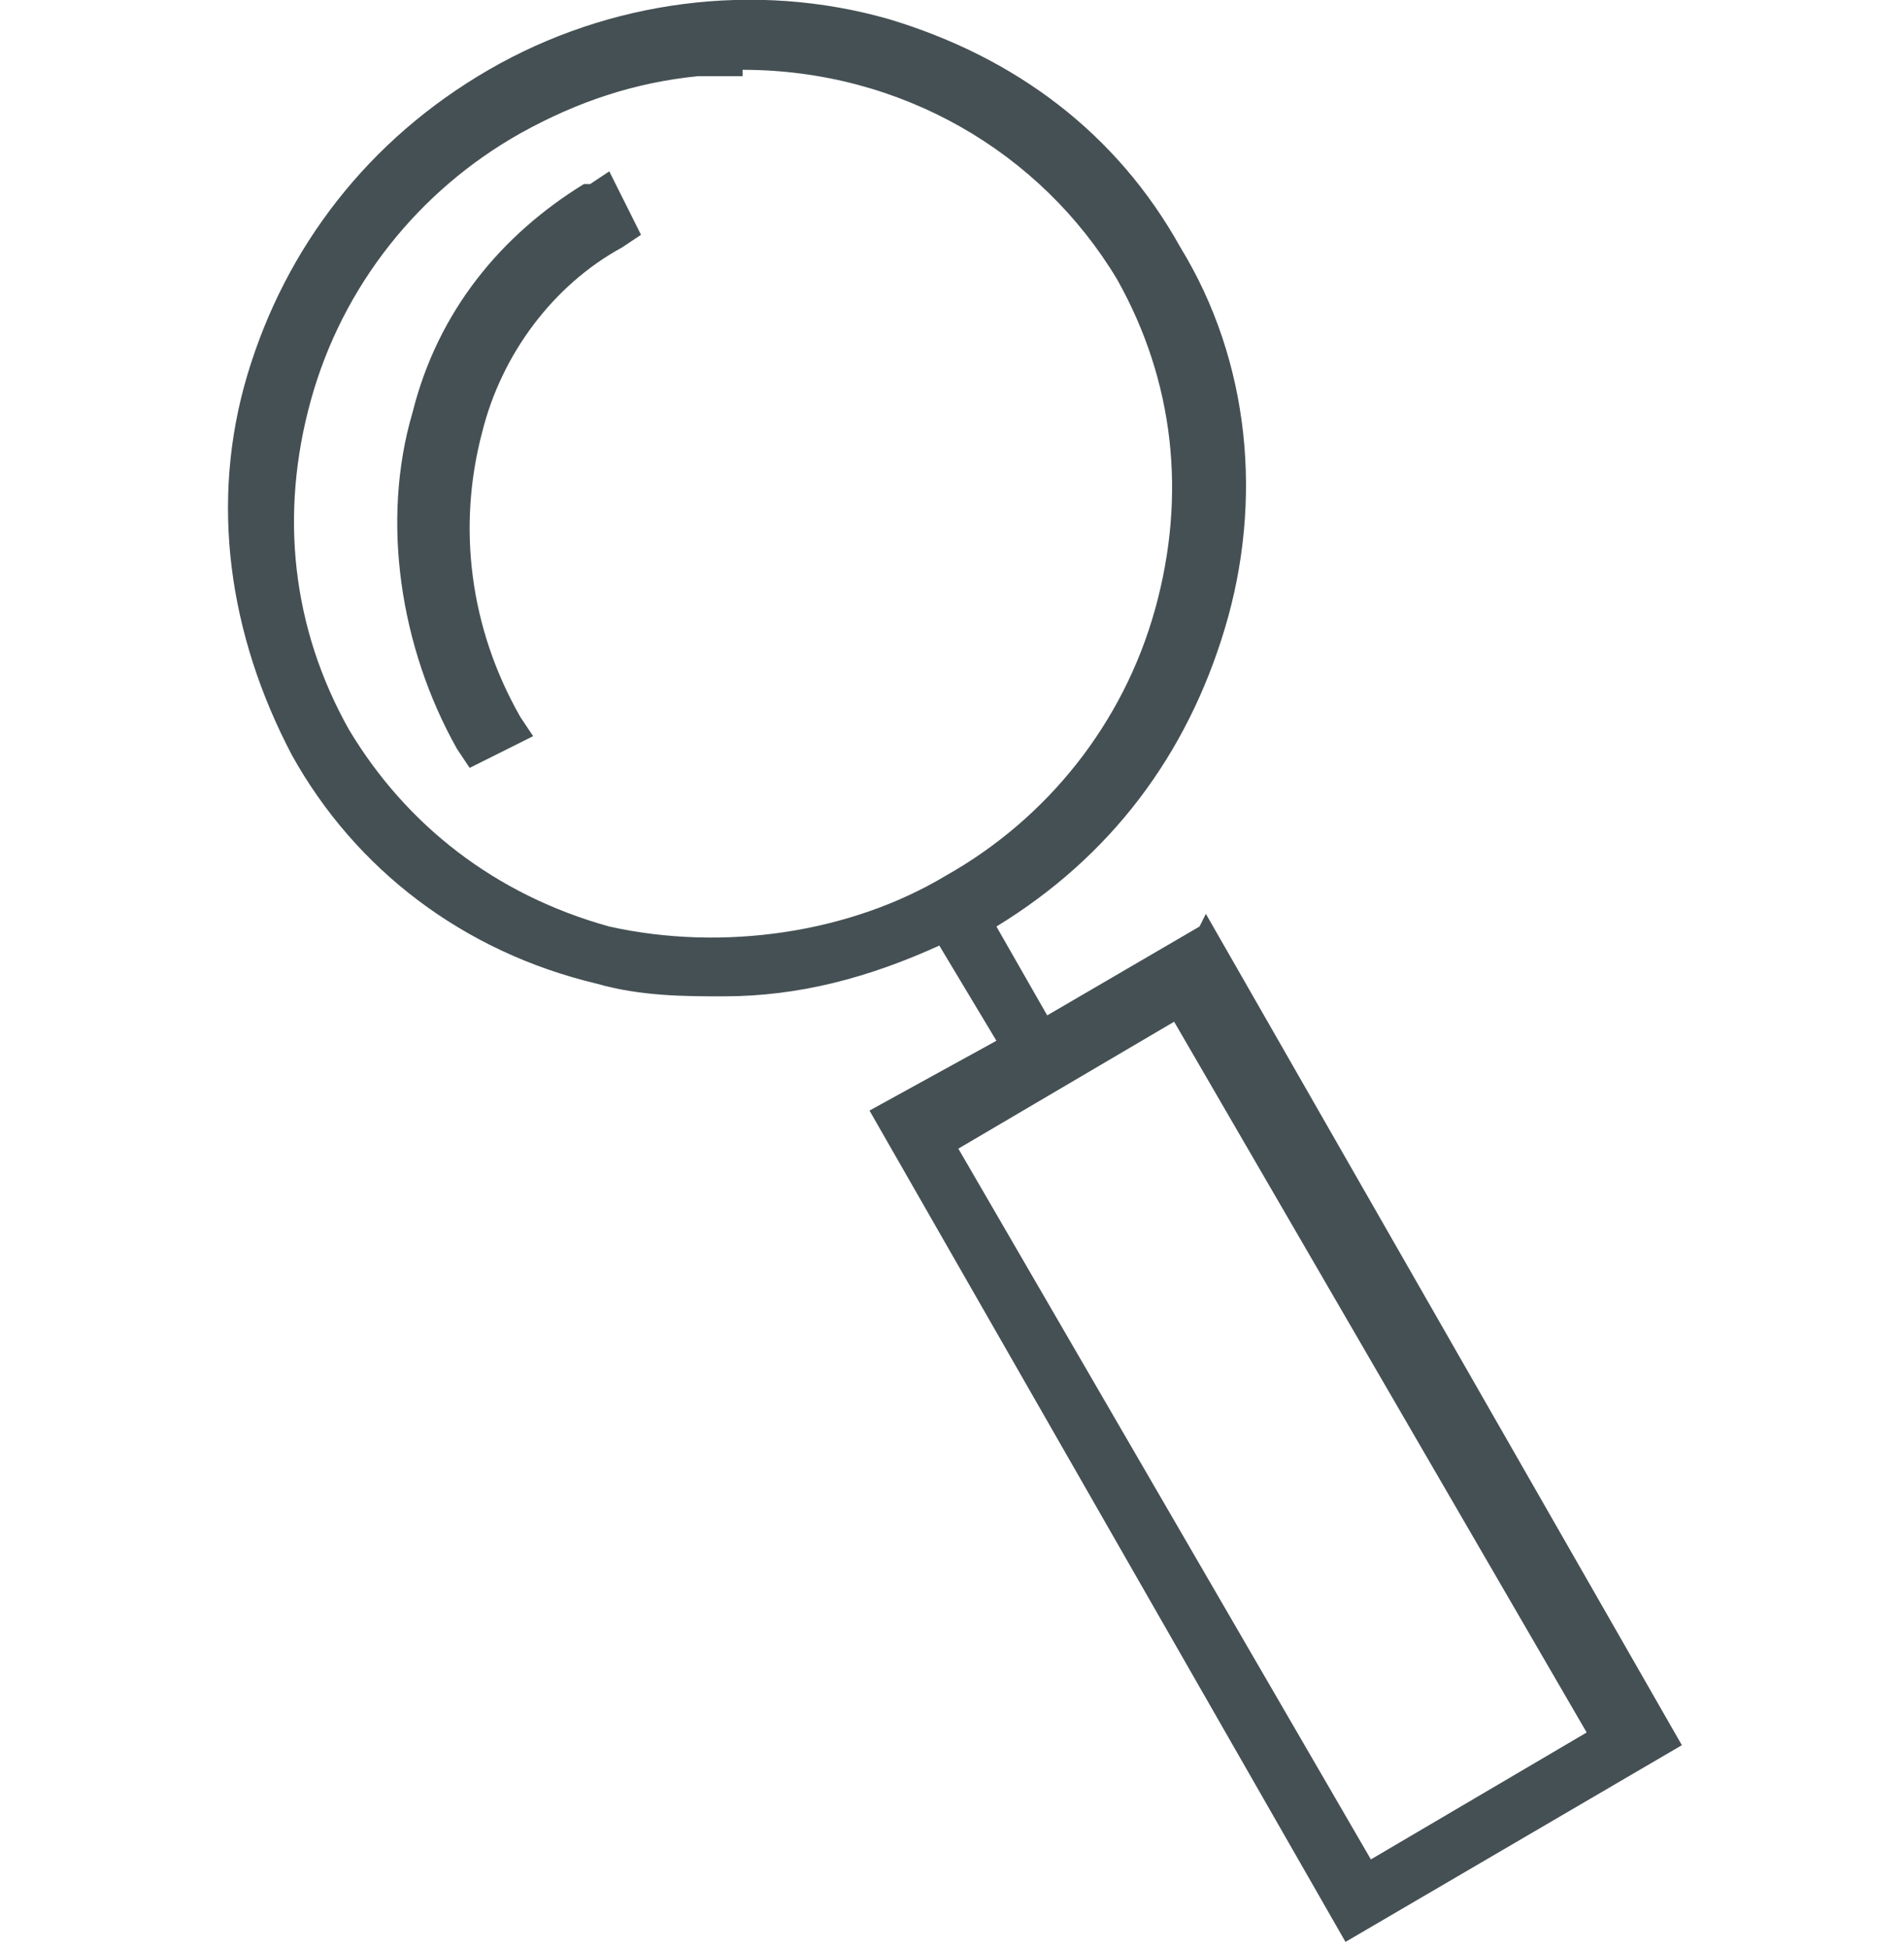 <svg viewBox="0 0 30 30.7" version="1.1" xmlns="http://www.w3.org/2000/svg">
  <defs>
    <style>
      .cls-1 {
        fill: none;
      }

      .cls-2 {
        fill: #455054;
      }
    </style>
  </defs>
  
  <g>
    <g id="Layer_2">
      <g>
        <g id="Layer_1-2">
          <path d="M18.9,14.6l-2.4,1.4-.8-1.4c1.8-1.1,3-2.7,3.6-4.7.6-2,.4-4.2-.7-6-1-1.8-2.6-3-4.6-3.6-2.1-.6-4.4-.3-6.3.8-1.9,1.1-3.2,2.8-3.8,4.8-.6,2-.3,4.1.7,6,1,1.8,2.7,3.1,4.8,3.6.7.2,1.4.2,2,.2,1.2,0,2.3-.3,3.4-.8l.9,1.5-2,1.1,7.5,13.1,5.3-3.1-7.5-13.1h0ZM11.7,1.1c2.5,0,4.7,1.3,5.9,3.3.9,1.6,1.1,3.4.6,5.2-.5,1.8-1.7,3.3-3.3,4.2-1.5.9-3.5,1.2-5.3.8-1.8-.5-3.2-1.6-4.1-3.1-.9-1.6-1.1-3.4-.6-5.2.5-1.8,1.7-3.3,3.3-4.2.9-.5,1.8-.8,2.8-.9h0s.7,0,.7,0ZM21.6,29.3l-6.5-11.2,3.4-2,6.5,11.2s-3.4,2-3.4,2Z" class="cls-2"></path>
          <path d="M9.2,2.9c-1.3.8-2.3,2-2.7,3.6-.5,1.7-.2,3.7.7,5.3l.2.3,1-.5-.2-.3c-.8-1.4-1-3-.6-4.5.3-1.2,1.1-2.3,2.2-2.9l.3-.2-.5-1-.3.2h0Z" class="cls-2"></path>
        </g>
        <rect height="30.7" width="30" class="cls-1"></rect>
      </g>
    </g>
  </g>
</svg>
